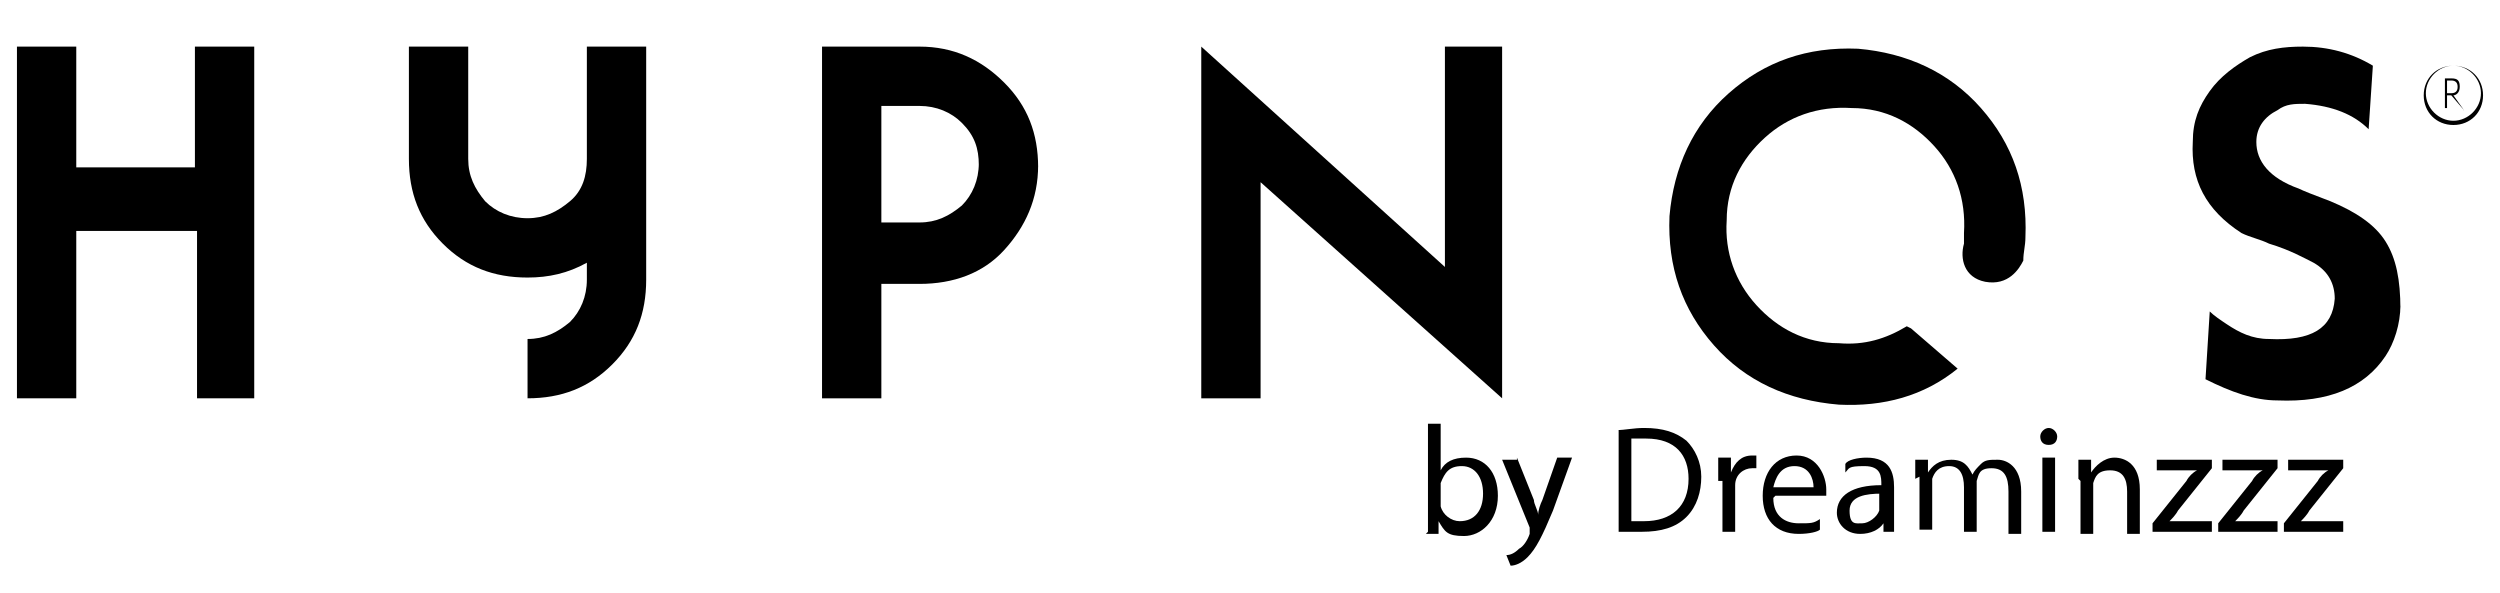 <?xml version="1.0" encoding="UTF-8"?>
<svg id="Calque_1" xmlns="http://www.w3.org/2000/svg" version="1.1" viewBox="0 0 118 28">
  <!-- Generator: Adobe Illustrator 29.2.1, SVG Export Plug-In . SVG Version: 2.1.0 Build 116)  -->
  <defs>
    <style>
      .st0 {
        fill: none;
      }
    </style>
  </defs>
  <g>
    <path d="M12.1,18.8h-2.8v-7.9H3.6v7.9H.8V2.2h2.8v5.7h5.6V2.2h2.8v16.6h0Z"/>
    <path d="M30.5,13.2c0,1.6-.5,2.9-1.6,4-1.1,1.1-2.4,1.6-4,1.6v-2.8c.8,0,1.4-.3,2-.8.5-.5.8-1.2.8-2v-.8c-.9.5-1.8.7-2.8.7-1.6,0-2.9-.5-4-1.6-1.1-1.1-1.6-2.4-1.6-4V2.2h2.8v5.3c0,.8.3,1.4.8,2,.5.5,1.2.8,2,.8s1.4-.3,2-.8.8-1.2.8-2V2.2h2.8v11h0Z"/>
    <path d="M49,7.8c0,1.6-.6,2.9-1.6,4s-2.4,1.6-4,1.6h-1.8v5.4h-2.8V2.2h4.6c1.6,0,2.9.6,4,1.7,1.1,1.1,1.6,2.4,1.6,4h0ZM46.2,7.8c0-.8-.2-1.4-.8-2-.5-.5-1.2-.8-2-.8h-1.8v5.5h1.8c.8,0,1.4-.3,2-.8.5-.5.8-1.2.8-2h0Z"/>
    <path d="M70.9,18.8l-11.4-10.2v10.2h-2.8V2.2l11.5,10.4V2.2h2.7v16.6h0Z"/>
    <path d="M113.3,14.4c0,.9-.3,1.8-.7,2.4-1,1.5-2.7,2.2-5.1,2.1-1.1,0-2.2-.4-3.4-1l.2-3.2c.2.2.5.4.8.6.6.4,1.2.7,2,.7,2,.1,3-.5,3.1-1.9h0c0-.7-.3-1.3-1-1.7-.4-.2-1.1-.6-2.1-.9-.4-.2-.9-.3-1.3-.5-1.7-1.1-2.4-2.5-2.3-4.3h0c0-1,.3-1.7.8-2.4.5-.7,1.2-1.2,1.9-1.6.8-.4,1.6-.5,2.5-.5,1.2,0,2.3.3,3.3.9l-.2,3c-.7-.7-1.7-1.1-3-1.2-.5,0-.9,0-1.3.3-.6.3-1,.8-1,1.5,0,.9.6,1.7,2,2.2.2.1.7.3,1.5.6,1.2.5,2.1,1.1,2.6,1.9.5.8.7,1.8.7,3.2h0Z"/>
    <path d="M116.3,5.2l-.6-.7h-.2v.6h-.1v-1.4h0s.2,0,.3,0c.3,0,.4.1.4.4s-.2.4-.3.4h0s.5.7.5.7h-.1s0,0,0,0ZM115.7,3.8c0,0-.2,0-.2,0v.6h.2c.2,0,.3-.1.3-.3s-.1-.3-.3-.3h0Z"/>
    <path d="M115.8,5.9c-.8,0-1.4-.6-1.4-1.4s.6-1.4,1.4-1.4,1.4.6,1.4,1.4-.6,1.4-1.4,1.4ZM115.8,3.1c-.7,0-1.3.6-1.3,1.3s.6,1.3,1.3,1.3,1.3-.6,1.3-1.3-.6-1.3-1.3-1.3Z"/>
    <path d="M90,15.4c-1,.6-2,.9-3.2.8-1.6,0-2.9-.7-3.9-1.8-1-1.1-1.5-2.5-1.4-4,0-1.6.7-2.9,1.8-3.9,1.1-1,2.5-1.5,4.1-1.4,1.6,0,2.9.7,3.9,1.8,1,1.1,1.5,2.5,1.4,4.1,0,.3,0,.3,0,.5-.2.7,0,1.6,1,1.8,1.1.2,1.6-.6,1.8-1,0-.4.1-.7.1-1.1.1-2.4-.6-4.4-2.1-6.1s-3.5-2.6-5.8-2.8c-2.4-.1-4.4.6-6.1,2.1-1.7,1.5-2.6,3.5-2.8,5.8-.1,2.4.6,4.4,2.1,6.1,1.5,1.7,3.5,2.6,5.9,2.8,2.1.1,4-.4,5.6-1.7l-2.2-1.9h0Z"/>
  </g>
  <g>
    <path d="M67.4,25.1c0-.2,0-.6,0-.9v-4.2h.6v2.2h0c.2-.4.6-.6,1.2-.6.9,0,1.5.7,1.5,1.8,0,1.2-.8,1.9-1.6,1.9s-.9-.2-1.2-.7h0v.6h-.6ZM68,23.7c0,0,0,.2,0,.2.1.4.5.7.9.7.7,0,1.1-.5,1.1-1.3s-.4-1.3-1-1.3-.8.3-1,.8c0,0,0,.2,0,.3v.6h0Z"/>
    <path d="M71.6,21.6l.8,2c0,.2.2.5.2.7h0c0-.2.1-.5.2-.7l.7-2h.7l-.9,2.5c-.5,1.2-.8,1.8-1.2,2.2-.3.3-.6.4-.8.4l-.2-.5c.2,0,.4-.1.6-.3.2-.1.4-.4.5-.7,0,0,0-.1,0-.1s0,0,0-.2l-1.3-3.2h.7Z"/>
    <path d="M76.3,20.3c.4,0,.8-.1,1.3-.1.9,0,1.5.2,2,.6.4.4.7,1,.7,1.7s-.2,1.4-.7,1.9c-.5.5-1.2.7-2.1.7s-.8,0-1.1,0v-4.8h0ZM77,24.6c.2,0,.4,0,.6,0,1.3,0,2.1-.7,2.1-2,0-1.1-.6-1.9-2-1.9s-.6,0-.7,0v3.8h0Z"/>
    <path d="M81.1,22.7c0-.4,0-.8,0-1.1h.6v.7h0c.2-.5.5-.8,1-.8s.1,0,.2,0v.6c0,0-.1,0-.2,0-.4,0-.8.3-.8.8,0,0,0,.2,0,.3v1.9h-.6v-2.4h0Z"/>
    <path d="M83.7,23.5c0,.9.6,1.2,1.2,1.2s.7,0,1-.2v.5c-.1.1-.5.2-1,.2-1.1,0-1.7-.7-1.7-1.8s.6-1.9,1.6-1.9,1.4,1,1.4,1.6,0,.2,0,.3h-2.4,0ZM85.6,23c0-.4-.2-1-.9-1s-.9.6-1,1h1.8,0Z"/>
    <path d="M88.9,25.1v-.4h0c-.2.3-.6.5-1.1.5-.7,0-1.1-.5-1.1-1,0-.8.7-1.3,2.1-1.3h0c0-.4,0-.9-.8-.9s-.7.1-.9.3v-.4c.1-.2.6-.3,1-.3,1.1,0,1.3.7,1.3,1.4v1.3c0,.3,0,.6,0,.8h-.6,0ZM88.8,23.3c-.7,0-1.5.1-1.5.8s.3.6.6.6.7-.3.8-.6c0,0,0-.1,0-.2v-.6h0Z"/>
    <path d="M90.4,22.6c0-.4,0-.7,0-.9h.6v.6h0c.2-.3.5-.6,1.1-.6s.8.3,1,.7h0c.1-.2.2-.3.4-.5.2-.2.4-.2.8-.2s1.1.3,1.1,1.5v2h-.6v-2c0-.7-.2-1.1-.8-1.1s-.6.3-.7.6c0,0,0,.2,0,.3v2.1h-.6v-2.1c0-.6-.2-1-.7-1s-.7.3-.8.6c0,0,0,.2,0,.3v2.1h-.6v-2.5h0Z"/>
    <path d="M97.1,20.6c0,.2-.1.4-.4.4s-.4-.2-.4-.4.2-.4.4-.4.4.2.4.4h0ZM96.4,25.1v-3.5h.6v3.5h-.6Z"/>
    <path d="M98.1,22.6c0-.4,0-.7,0-.9h.6v.6h0c.2-.3.6-.7,1.1-.7s1.2.3,1.2,1.5v2.1h-.6v-2c0-.6-.2-1-.8-1s-.7.3-.8.6c0,0,0,.2,0,.3v2.1h-.6v-2.5h0Z"/>
    <path d="M101.6,24.7l1.6-2c.1-.2.3-.4.5-.5h0s-1.9,0-1.9,0v-.5h2.6v.4s-1.6,2-1.6,2c-.1.2-.3.4-.4.5h0s2,0,2,0v.5h-2.8v-.4h0Z"/>
    <path d="M104.7,24.7l1.6-2c.1-.2.3-.4.5-.5h0s-1.9,0-1.9,0v-.5h2.6v.4s-1.6,2-1.6,2c-.1.2-.3.4-.4.5h0s2,0,2,0v.5h-2.8v-.4h0Z"/>
    <path d="M107.8,24.7l1.6-2c.1-.2.3-.4.5-.5h0s-1.9,0-1.9,0v-.5h2.6v.4s-1.6,2-1.6,2c-.1.2-.3.4-.4.5h0s2,0,2,0v.5h-2.8v-.4h0Z"/>
  </g>
  <rect class="st0" width="118" height="28"/>
</svg>